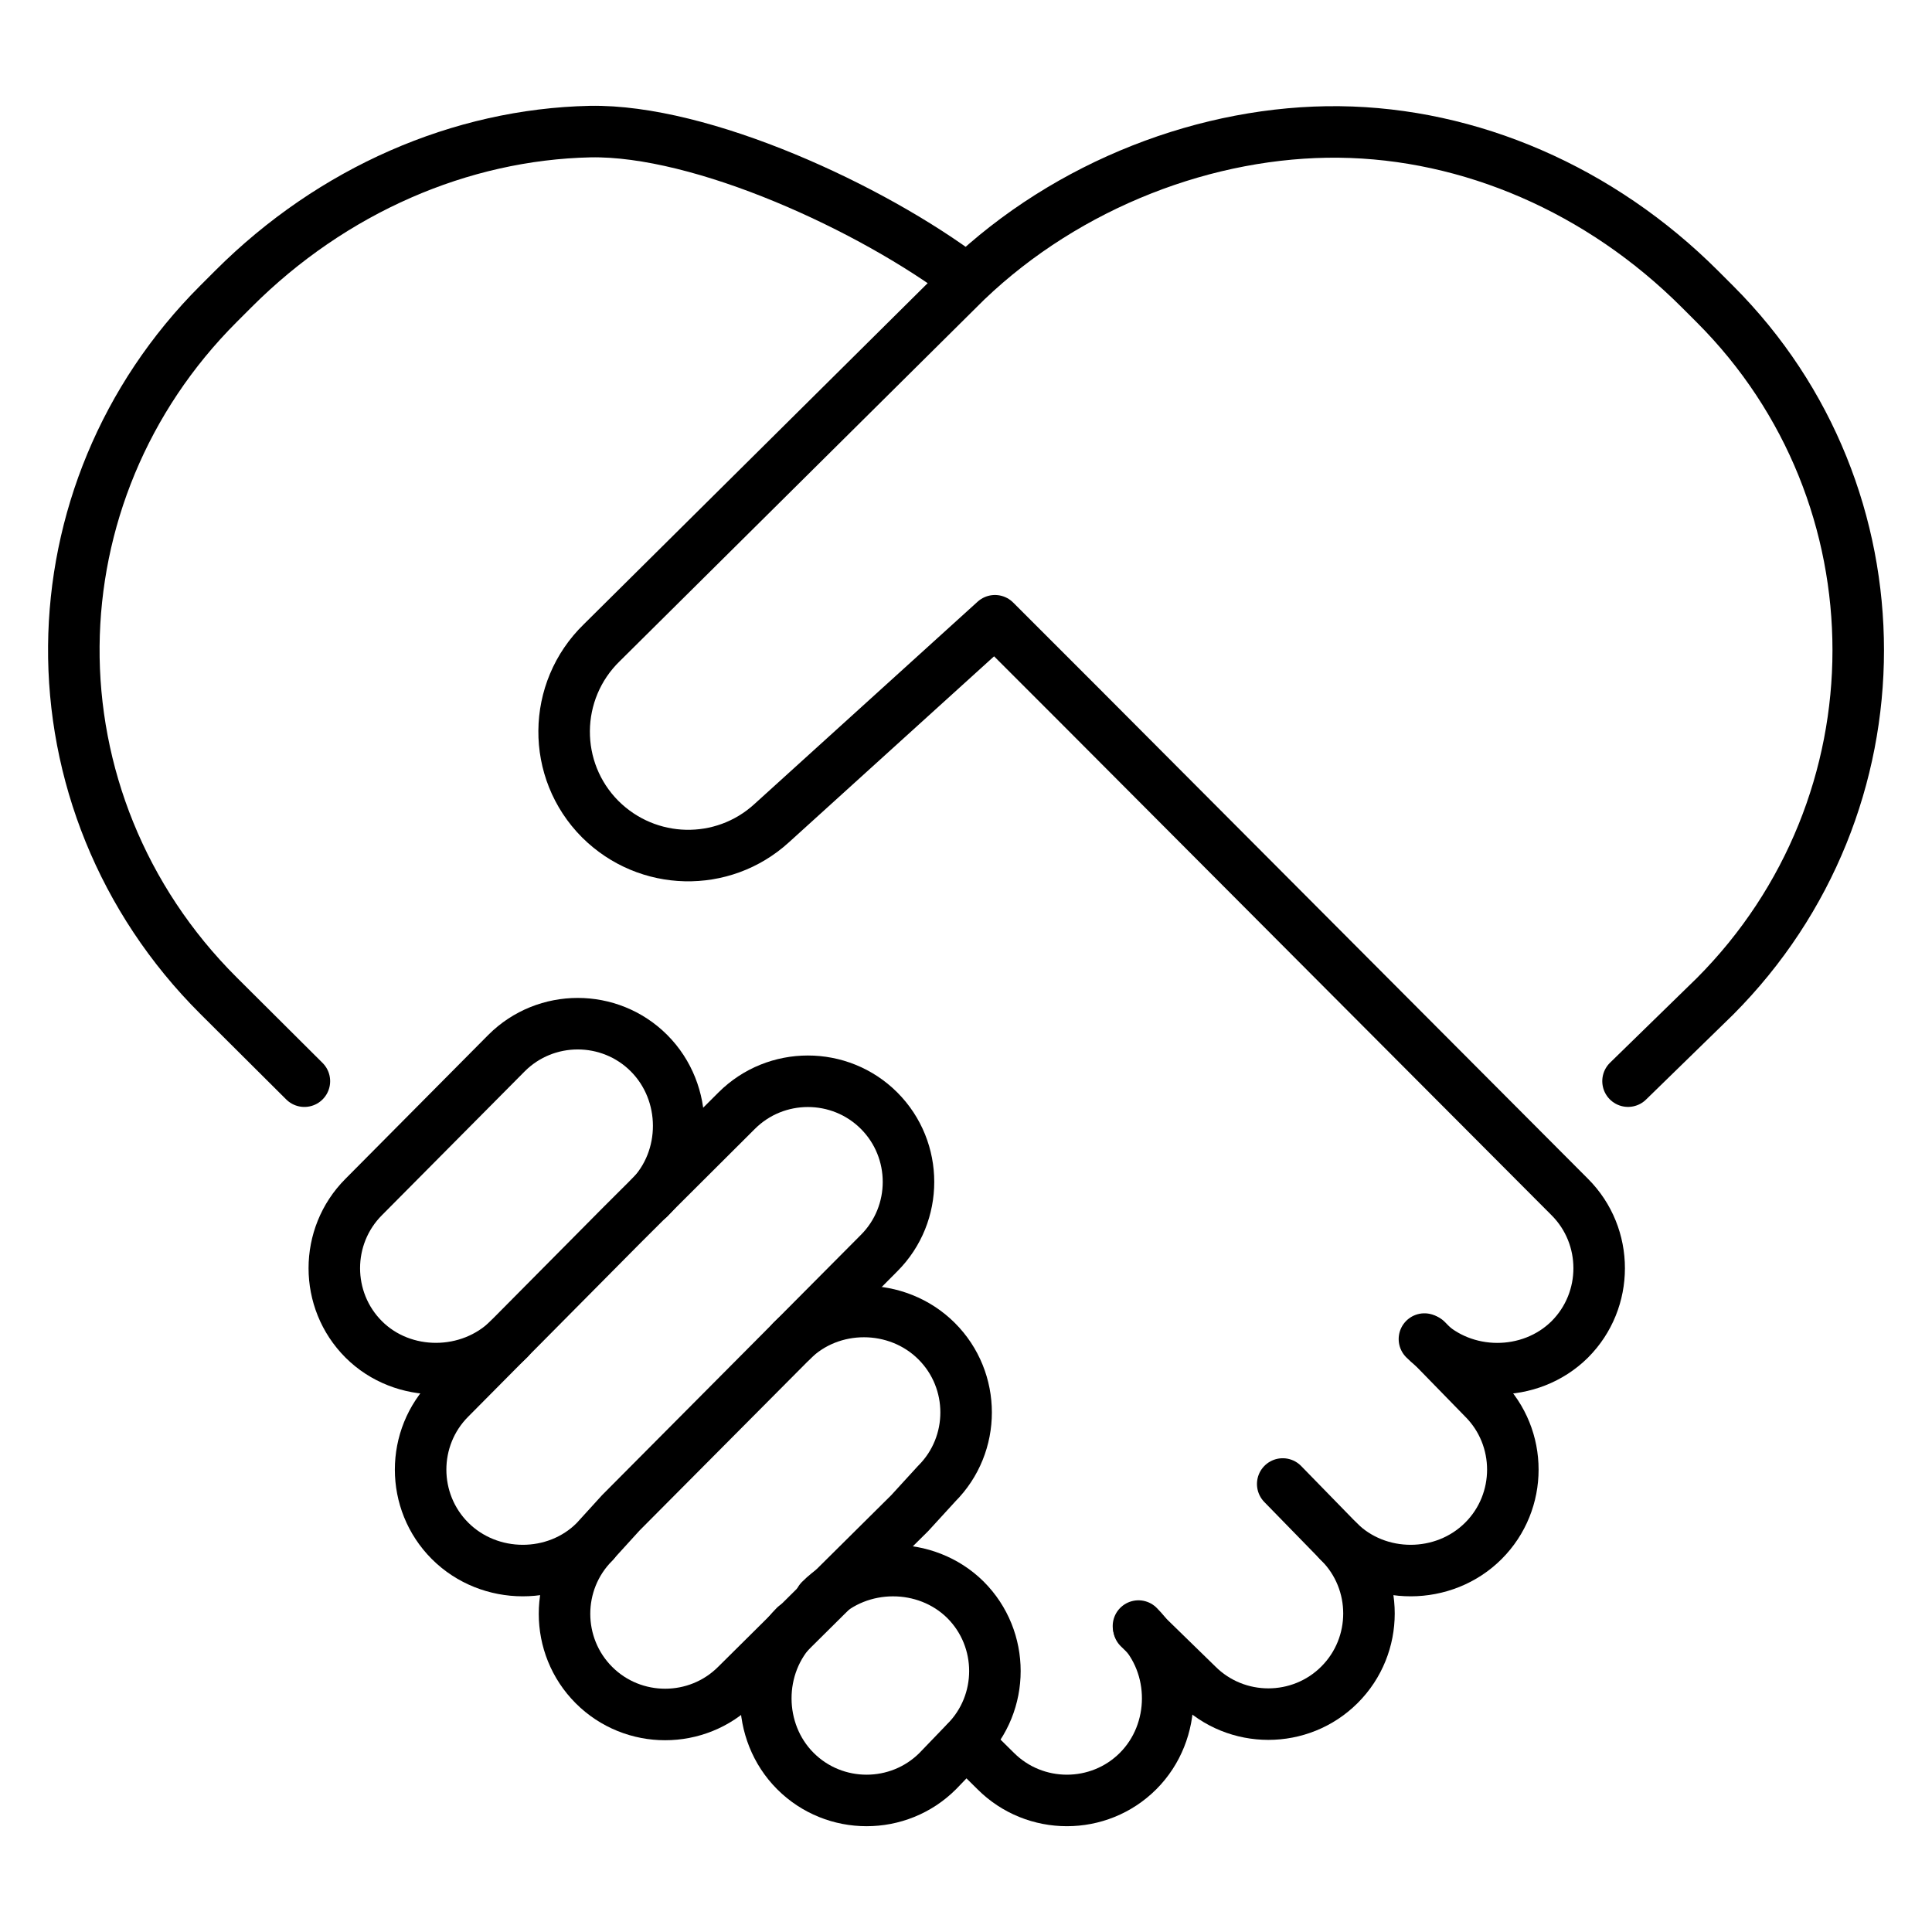 <?xml version="1.0" encoding="utf-8"?>
<!-- Generator: Adobe Illustrator 27.5.0, SVG Export Plug-In . SVG Version: 6.00 Build 0)  -->
<svg version="1.1" xmlns="http://www.w3.org/2000/svg" xmlns:xlink="http://www.w3.org/1999/xlink" x="0px" y="0px"
	 viewBox="0 0 600 600" style="enable-background:new 0 0 600 600;" xml:space="preserve">
<style type="text/css">
	.st0{display:none;}
	.st1{display:inline;}
	.st2{fill:none;stroke:#000000;stroke-width:16;stroke-linecap:round;stroke-linejoin:round;stroke-miterlimit:10;}
</style>
<g id="Info_Sciences" class="st0">
	<g class="st1">
		<path d="M300.37,588.01c-23.09,0-41.88-19.08-41.88-42.53c0-23.08,18.79-41.87,41.88-41.87c23.45,0,42.53,18.79,42.53,41.87
			C342.9,568.54,323.43,588.01,300.37,588.01z M300.37,525.86c-10.83,0-19.63,8.8-19.63,19.62c0,11,8.99,20.29,19.63,20.29
			c10.81,0,20.29-9.48,20.29-20.29C320.66,534.84,311.37,525.86,300.37,525.86z"/>
		<path d="M300.37,525.86c-6.14,0-11.12-4.98-11.12-11.12v-207.4c0-6.14,4.98-11.12,11.12-11.12c6.14,0,11.12,4.98,11.12,11.12
			v207.4C311.49,520.88,306.51,525.86,300.37,525.86z"/>
		<path d="M221.21,509.49c-6.14,0-11.12-4.98-11.12-11.12V307.34c0-6.14,4.98-11.12,11.12-11.12c6.14,0,11.12,4.98,11.12,11.12
			v191.03C232.33,504.51,227.35,509.49,221.21,509.49z"/>
		<path d="M221.21,509.49h-45.15c-6.14,0-11.12-4.98-11.12-11.12c0-6.14,4.98-11.12,11.12-11.12h45.15
			c6.14,0,11.12,4.98,11.12,11.12C232.33,504.51,227.35,509.49,221.21,509.49z"/>
		<path d="M145.31,540.25c-23.08,0-41.87-18.79-41.87-41.88c0-23.08,18.79-41.87,41.87-41.87c23.09,0,41.88,18.79,41.88,41.87
			C187.19,521.46,168.4,540.25,145.31,540.25z M145.31,478.75c-10.82,0-19.62,8.8-19.62,19.62c0,10.83,8.8,19.63,19.62,19.63
			c10.83,0,19.63-8.8,19.63-19.63C164.94,487.55,156.14,478.75,145.31,478.75z"/>
		<path d="M380.19,509.49c-6.14,0-11.12-4.98-11.12-11.12V307.34c0-6.14,4.98-11.12,11.12-11.12c6.14,0,11.12,4.98,11.12,11.12
			v191.03C391.32,504.51,386.34,509.49,380.19,509.49z"/>
		<path d="M424.68,509.49h-44.48c-6.14,0-11.12-4.98-11.12-11.12c0-6.14,4.98-11.12,11.12-11.12h44.48
			c6.14,0,11.12,4.98,11.12,11.12C435.8,504.51,430.82,509.49,424.68,509.49z"/>
		<path d="M456.08,540.25c-23.45,0-42.53-18.79-42.53-41.88c0-23.08,19.08-41.87,42.53-41.87c23.08,0,41.87,18.79,41.87,41.87
			C497.95,521.46,479.17,540.25,456.08,540.25z M456.08,478.75c-11,0-20.29,8.98-20.29,19.62c0,10.64,9.29,19.63,20.29,19.63
			c10.82,0,19.62-8.8,19.62-19.63C475.71,487.55,466.9,478.75,456.08,478.75z"/>
		<path d="M542.44,122.84H58.29c-6.14,0-11.12-4.98-11.12-11.12c0-6.14,4.98-11.12,11.12-11.12h484.15
			c6.14,0,11.12,4.98,11.12,11.12C553.57,117.86,548.59,122.84,542.44,122.84z"/>
		<path d="M513.65,427.07h-75.24c-6.14,0-11.12-4.98-11.12-11.12c0-6.14,4.98-11.12,11.12-11.12h75.24
			c10.08,0,17.67-7.31,17.67-17.02V51.52c0-9.91-7.76-17.67-17.67-17.67H87.09c-9.58,0-17.67,8.09-17.67,17.67V387.8
			c0,9.39,7.92,17.02,17.67,17.02h75.24c6.14,0,11.12,4.98,11.12,11.12c0,6.14-4.98,11.12-11.12,11.12H87.09
			c-22.01,0-39.92-17.61-39.92-39.26V51.52c0-22.01,17.91-39.92,39.92-39.92h426.56c22.01,0,39.92,17.91,39.92,39.92V387.8
			C553.57,409.82,536.03,427.07,513.65,427.07z"/>
		<path d="M151.2,78.35c-6.14,0-11.45-4.98-11.45-11.12c0-6.14,4.65-11.12,10.8-11.12h0.65c6.14,0,11.12,4.98,11.12,11.12
			C162.33,73.36,157.35,78.35,151.2,78.35z"/>
		<path d="M106.06,78.35c-6.14,0-11.78-4.98-11.78-11.12c0-6.14,4.33-11.12,10.47-11.12h1.31c6.14,0,11.12,4.98,11.12,11.12
			C117.18,73.36,112.2,78.35,106.06,78.35z"/>
		<path d="M197,78.35c-6.14,0-11.78-4.98-11.78-11.12c0-6.14,4.32-11.12,10.46-11.12H197c6.14,0,11.12,4.98,11.12,11.12
			C208.13,73.36,203.15,78.35,197,78.35z"/>
		<path d="M421.41,265.46H179.99c-6.14,0-11.12-4.98-11.12-11.12v-70c0-6.14,4.98-11.12,11.12-11.12h241.42
			c6.14,0,11.12,4.98,11.12,11.12v70C432.53,260.48,427.55,265.46,421.41,265.46z M191.11,243.21h219.17v-47.75H191.11V243.21z"/>
	</g>
</g>
<g id="Degree_Recognition" class="st0">
	<g id="student_graduate" class="st1">
		<path class="st2" d="M300.37,92.47c-53.41,0-99.16,24-99.16,36.06v63.1c0-10.48,36.51-32.23,79.1-35.27l20.06,8.23l20.06-8.23
			c42.59,3.16,79.1,24.79,79.1,35.27v-63.1C399.53,116.47,353.78,92.47,300.37,92.47z"/>
		<g>
			<path class="st2" d="M489.68,92.47L489.68,92.47L489.68,92.47z"/>
			<polyline class="st2" points="399.53,128.53 489.68,92.47 300.37,20.36 111.06,92.47 201.21,128.53 			"/>
		</g>
		<path class="st2" d="M38.95,524.72V203.46c0-16.56,13.41-29.86,29.86-29.86h51.27"/>
		<polyline class="st2" points="75.01,525.17 75.01,209.66 120.08,209.66 		"/>
		<path class="st2" d="M561.79,524.72V203.46c0-16.56-13.41-29.86-29.86-29.86h-96.34"/>
		<polyline class="st2" points="525.73,489.11 525.73,209.66 435.59,209.66 		"/>
		<path class="st2" d="M516.72,579.26c36.06,0,63.1-17.8,63.1-54.09H381.5v18.03H219.24v-18.03H20.92
			c-0.11,36.28,19.49,54.09,63.1,54.09H516.72z"/>
		<path class="st2" d="M237.27,362.91c0,36.06,36.06,54.09,63.1,54.09c27.04,0,63.1-18.03,63.1-54.09"/>
		<path class="st2" d="M111.06,489.11V459.7c0-49.35,24.68-82.26,65.81-90.48l61.98-8.23c8.11-1.13,16.45-7.32,16.45-16.45v-32.9"/>
		<path class="st2" d="M345.44,311.53v32.9c0,9.13,8.45,15.32,16.45,16.45l61.86,8.23c41.13,8.23,65.81,41.13,65.81,90.48v29.52"/>
		<path class="st2" d="M399.53,191.63v27.04c0,41.58-26.48,77.19-62.88,91.95"/>
		<path class="st2" d="M300.37,317.84c-54.76,0-99.16-44.4-99.16-99.16v-27.04"/>
		<path class="st2" d="M156.14,110.5v108.17c0,12.4-6.99,21.52-18.03,27.04"/>
		<circle cx="156.14" cy="272.76" r="9.01"/>
	</g>
</g>
<g id="Save_Money" class="st0">
	<g class="st1">
		<path d="M318.72,44.85c-4.92,0-8.95,4.03-8.95,8.95v80.59c0,4.92,4.03,8.95,8.95,8.95h62.68c4.92,0,8.95-4.03,8.95-8.95
			c0-4.92-4.03-8.95-8.95-8.95h-53.72V53.8C327.67,48.87,323.64,44.85,318.72,44.85z"/>
		<path d="M227.39,181.39c-7.61-13.88-11.64-30-11.64-47.01c0-56.86,46.11-102.97,102.97-102.97s102.97,46.11,102.97,102.97
			c0,4.92-0.45,10.3-0.9,15.22c6.27-2.24,12.09-3.58,18.36-4.48c0.45-3.58,0.45-7.16,0.45-10.74c0-66.71-54.17-120.88-120.88-120.88
			S197.84,67.68,197.84,134.38c0,18.8,4.48,37.16,12.09,52.83C215.75,185.42,221.57,183.18,227.39,181.39z"/>
		<path d="M435.12,349.28c14.77,0,26.86-12.09,26.86-26.86c0-14.77-12.09-26.86-26.86-26.86c-14.77,0-26.86,12.09-26.86,26.86
			C408.26,337.19,420.34,349.28,435.12,349.28z M435.12,313.46c4.92,0,8.95,4.03,8.95,8.95s-4.03,8.95-8.95,8.95
			s-8.95-4.03-8.95-8.95S430.19,313.46,435.12,313.46z"/>
		<path d="M211.27,273.17c1.79,0,3.58-0.45,4.92-1.34c0.9-0.45,70.29-47.01,152.66-12.54c4.48,1.79,9.85-0.45,11.64-4.92
			c1.79-4.48-0.45-9.85-4.92-11.64c-91.78-38.05-166.54,12.09-169.68,14.33c-4.03,2.69-4.92,8.51-2.24,12.54
			C205.45,271.83,208.58,273.17,211.27,273.17z"/>
		<path d="M31.74,284.81c7.16,4.92,5.82,20.59,4.92,36.26c-1.79,19.25-3.13,41.64,11.19,54.62c7.16,6.27,17.46,9.4,30.44,9.4
			c4.03,0,8.95-0.45,13.88-0.9c7.61,47.46,38.95,89.09,84.17,116.85l-25.97,58.65c-2.69,5.82-2.24,12.54,1.34,17.91
			c3.58,5.37,9.4,8.51,15.67,8.51h49.25c7.61,0,14.77-4.48,17.46-11.64l19.25-43.43c17.91,3.58,36.71,5.82,56.41,5.82
			c22.38,0,43.87-2.69,64.47-7.61l20.15,44.77c2.69,7.16,9.85,12.09,17.46,12.09h49.25c6.27,0,12.54-3.13,15.67-8.51
			c3.58-5.37,4.03-12.09,1.34-17.91l-27.76-63.13c26.41-17.46,47.46-39.84,61.33-66.26c1.34-2.24,3.58-4.03,6.27-4.48l26.41-4.48
			c17.01-3.13,29.1-17.01,29.1-33.58v-51.04c0-16.56-12.09-30.89-29.1-33.58l-30.89-5.37c-9.4-18.8-22.83-36.26-39.84-51.49
			l25.07-54.62c2.24-4.48,2.24-9.85,0-14.77c-1.79-4.48-5.82-8.06-10.3-9.85c-38.05-13.88-81.03-1.34-107,30
			c-22.83-6.27-47.01-9.4-71.63-9.4c-120.88,0-219.37,78.35-219.37,175.05c0,1.34,0,2.69,0,4.03c-15.22,2.24-25.52,0.9-30.89-4.03
			c-8.06-7.16-6.72-23.73-5.37-39.84c1.34-20.15,3.13-41.19-12.54-51.93c-4.03-2.69-9.85-1.79-12.54,2.24
			C26.37,276.75,27.27,282.12,31.74,284.81z M217.54,568.2c0,0.45-0.45,0.45-0.9,0.45H167.4c0,0-0.45,0-0.9-0.45
			c-0.45-0.45-0.45-0.9,0-1.34l25.07-57.31c13.88,7.16,28.2,12.98,43.87,17.46L217.54,568.2z M461.98,566.86c0,0.45,0,0.9,0,1.34
			c-0.45,0.45-0.9,0.45-0.9,0.45h-49.25c-0.45,0-0.9-0.45-0.9-0.9l-19.25-42.98c15.22-4.92,30-11.19,43.43-18.8L461.98,566.86z
			 M309.76,205.12c22.83,0,45.66,3.13,67.15,8.95c6.72,1.79,13.88-0.45,18.36-5.82c21.04-25.52,56.41-35.82,87.3-24.62L457.5,238.7
			c-3.13,7.16-1.34,15.67,4.48,21.04c15.22,13.88,27.31,29.1,35.82,46.11c2.69,5.37,7.61,8.95,12.98,9.85l30.89,5.37
			c8.51,1.34,14.33,8.51,14.33,16.12v51.04c0,7.61-6.27,14.77-14.33,16.12l-26.41,4.48c-8.06,1.34-15.22,6.27-18.8,13.88
			c-31.34,59.1-104.31,97.15-186.24,97.15c-42.98,0-82.82-10.74-115.51-28.65c-0.9-0.9-1.79-1.79-3.13-2.24
			c-0.45-0.45-1.34-0.45-1.79-0.45c-49.69-29.1-81.48-74.77-81.48-126.25C108.3,275.86,198.73,205.12,309.76,205.12z"/>
	</g>
</g>
<g id="Save_Time" class="st0">
	<path class="st1" d="M357.28,501.16C215.24,571.12,40.49,460.27,43.11,301.74c-0.01-121.71,98.64-220.38,220.35-220.4
		c121.71-0.01,220.38,98.64,220.4,220.35c0,12.11-0.99,24.19-2.98,36.13c-0.89,5.38,2.74,10.47,8.13,11.37
		c5.36,0.89,10.44-2.71,11.36-8.07c2.2-13.01,3.3-26.19,3.3-39.38c-13.15-318.52-467.12-318.6-480.31,0
		C23.5,434.31,130.93,541.75,263.5,541.9c35.36,0.11,70.3-7.71,102.24-22.89c4.92-2.36,7-8.25,4.65-13.18
		C368.05,500.94,362.19,498.85,357.28,501.16z"/>
	<path class="st1" d="M278.13,109.89c-0.09-8.1-6.73-14.6-14.84-14.5c-7.97,0.09-14.41,6.53-14.5,14.5
		c0.09,8.1,6.73,14.6,14.84,14.5C271.6,124.31,278.04,117.87,278.13,109.89z"/>
	<path class="st1" d="M117.4,155.73c-5.62,5.84-5.43,15.13,0.41,20.74c5.72,5.5,14.77,5.45,20.44-0.1
		c5.62-5.84,5.43-15.13-0.41-20.74C132.11,150.14,123.06,150.18,117.4,155.73z"/>
	<path class="st1" d="M56.94,301.74c0.09,8.1,6.73,14.6,14.84,14.5c7.97-0.09,14.41-6.53,14.5-14.5c-0.09-8.1-6.73-14.6-14.84-14.5
		C63.47,287.33,57.03,293.77,56.94,301.74z"/>
	<path class="st1" d="M117.5,427.01c-5.67,5.78-5.59,15.07,0.2,20.75c5.71,5.6,14.84,5.6,20.55,0c5.67-5.78,5.59-15.07-0.2-20.75
		C132.34,421.41,123.2,421.41,117.5,427.01z"/>
	<path class="st1" d="M278.13,493.59c-0.15-8.1-6.84-14.55-14.94-14.4c-7.89,0.15-14.25,6.51-14.4,14.4
		c0.15,8.1,6.84,14.55,14.94,14.4C271.62,507.84,277.98,501.48,278.13,493.59z"/>
	<path class="st1" d="M440.73,301.74c0.09,8.1,6.73,14.6,14.84,14.5c7.97-0.09,14.41-6.53,14.5-14.5c-0.09-8.1-6.73-14.6-14.84-14.5
		C447.26,287.33,440.82,293.77,440.73,301.74z"/>
	<path class="st1" d="M388.77,155.73c-5.63,5.83-5.46,15.12,0.36,20.74c5.72,5.53,14.81,5.48,20.48-0.1
		c5.63-5.83,5.46-15.12-0.36-20.74C403.53,150.11,394.44,150.15,388.77,155.73z"/>
	<path class="st1" d="M359.5,291.86h-86.12V167.42c0-5.46-4.42-9.88-9.88-9.88c-5.46,0-9.88,4.42-9.88,9.88c0,0,0,0,0,0v134.33
		c0,5.45,4.42,9.88,9.87,9.88c0,0,0,0,0.01,0h96c5.46-0.08,9.81-4.57,9.73-10.03C369.16,296.25,364.84,291.94,359.5,291.86z"/>
	<path class="st1" d="M549.93,341.18c-8.71-1.4-17.58,1.17-24.21,6.99L419,441.55l-34.04-34.05c-11.73-11.49-30.55-11.29-42.03,0.44
		c-11.32,11.55-11.32,30.03,0,41.59l56.25,56.26c10.84,10.78,28.16,11.35,39.69,1.32L566.43,395.5
		C586.2,379.23,574.4,344.65,549.93,341.18z M553.41,380.64L425.86,492.24c-3.7,3.21-9.24,3.03-12.72-0.42l-56.25-56.25
		c-3.87-3.92-3.82-10.23,0.1-14.1c3.88-3.83,10.12-3.83,14,0l40.58,40.58c3.68,3.67,9.57,3.87,13.49,0.45l113.68-99.47
		c2.21-1.97,5.19-2.83,8.11-2.34C554.26,361.32,560.91,374.99,553.41,380.64L553.41,380.64z"/>
</g>
<g id="Be_Supported" class="st0">
	<path class="st1" d="M533.64,252.5H475.4c7.65-16.04,12.06-33.95,12.06-52.93c-3.74-144.81-201.24-167.73-237.74-28.64
		c0,0-182.62,0-182.62,0c-24.23,0-43.94,19.94-43.94,44.44v162.2c0,24.51,19.71,44.45,43.94,44.45h15.93v50.97
		c-0.22,8.56,11.06,13.29,16.95,6.95c0,0,57.09-57.92,57.09-57.92h42.26v37.13c0,24.59,19.71,44.58,43.94,44.58h200.38l57.1,57.8
		c5.81,6.27,17.25,1.64,16.94-6.96c0,0,0-50.84,0-50.84h15.93c24.23,0,43.94-19.99,43.94-44.58V297.07
		C577.58,272.49,557.86,252.5,533.64,252.5L533.64,252.5z M366.85,97.15c55.58,0,100.81,45.94,100.81,102.42
		c-5.56,135.89-196.08,135.85-201.62,0C266.04,143.09,311.27,97.15,366.85,97.15L366.85,97.15z M152.94,402.21
		c-2.65,0-5.19,1.06-7.05,2.95l-43.05,43.67v-36.72c0-5.47-4.43-9.9-9.9-9.9H67.1c-13.31,0-24.14-11.05-24.14-24.64v-162.2
		c0-13.58,10.83-24.63,24.14-24.63h179.58c-6.58,75.41,60.62,140.36,134.92,130.05c0,0,0,56.79,0,56.79
		c0,13.59-10.83,24.64-24.14,24.64C357.46,402.21,152.94,402.21,152.94,402.21z M557.78,459.14c0,13.66-10.83,24.78-24.14,24.78
		H507.8c-5.47,0-9.9,4.43-9.9,9.9v36.62l-43.06-43.58c-1.86-1.88-4.39-2.94-7.04-2.94H243.28c-13.31,0-24.14-11.12-24.14-24.78
		v-37.13h138.32c24.23,0,43.94-19.94,43.94-44.45v-60.95c25.17-7.64,46.82-23.44,62.15-44.32h70.08c13.31,0,24.14,11.11,24.14,24.77
		V459.14z M356.95,199.56c0,0,0-71.44,0-71.44c0.21-13.04,19.6-12.98,19.8,0v61.54c0,0,33.37,0,33.36,0c13.03,0.22,13,19.58,0,19.8
		h-43.27C361.38,209.46,356.95,205.04,356.95,199.56L356.95,199.56z"/>
</g>
<g id="Art_History" class="st0">
	<g id="history" class="st1">
		<path class="st2" d="M131.39,236.7c0.34-13.9,11.77-24.89,25.67-24.55c17.37,0.34,31.05,14.68,30.71,32.06
			c-0.45,21.63-18.38,38.9-40.13,38.45c-27.13-0.56-48.65-22.98-47.98-50.11c0.67-33.85,28.7-60.76,62.66-60.08
			c42.37,0.9,76,35.87,75.1,78.24c-1.12,52.91-44.95,94.94-97.86,93.82c-66.14-1.35-118.71-56.16-117.25-122.3
			C24,139.51,74.11,91.76,156.83,93.55H443.8c82.73-1.68,132.95,45.96,134.63,128.69c1.46,66.25-51.12,120.95-117.25,122.3
			c-52.91,1.12-96.74-40.91-97.86-93.82c-0.9-42.37,32.73-77.35,75.1-78.24c33.85-0.78,61.99,26.12,62.66,60.08
			c0.56,27.13-20.96,49.55-47.98,50.11c-21.75,0.45-39.68-16.7-40.13-38.45c-0.34-17.37,13.34-31.72,30.71-32.06
			c13.9-0.34,25.33,10.76,25.67,24.55"/>
		<path class="st2" d="M162.32,172.47c42.37,0.9,84.07,19.73,137.88,19.73"/>
		<path class="st2" d="M434.72,172.47c-42.37,0.9-84.07,19.73-137.88,19.73"/>
		<polyline class="st2" points="479.55,93.55 542.33,57.68 542.33,21.81 300.2,21.81 58.08,21.81 58.08,57.68 120.85,93.55 		"/>
		<line class="st2" x1="228.46" y1="290.84" x2="371.94" y2="290.84"/>
		<line class="st2" x1="201.56" y1="326.71" x2="398.85" y2="326.71"/>
		<polyline class="st2" points="461.62,344.65 461.62,398.45 138.78,398.45 138.78,344.65 		"/>
		<path class="st2" d="M488.52,416.39c0,9.86-8.07,17.94-17.94,17.94H129.82c-9.86,0-17.94-8.07-17.94-17.94l0,0
			c0-9.86,8.07-17.94,17.94-17.94h340.77C480.56,398.45,488.52,406.52,488.52,416.39L488.52,416.39z"/>
		<line class="st2" x1="138.78" y1="434.32" x2="138.78" y2="577.8"/>
		<line class="st2" x1="174.66" y1="434.32" x2="174.66" y2="577.8"/>
		<line class="st2" x1="210.53" y1="434.32" x2="210.53" y2="577.8"/>
		<line class="st2" x1="246.4" y1="434.32" x2="246.4" y2="577.8"/>
		<line class="st2" x1="282.27" y1="434.32" x2="282.27" y2="577.8"/>
		<line class="st2" x1="318.14" y1="434.32" x2="318.14" y2="577.8"/>
		<line class="st2" x1="354.01" y1="434.32" x2="354.01" y2="577.8"/>
		<line class="st2" x1="389.88" y1="434.32" x2="389.88" y2="577.8"/>
		<line class="st2" x1="425.75" y1="434.32" x2="425.75" y2="577.8"/>
		<line class="st2" x1="461.62" y1="434.32" x2="461.62" y2="577.8"/>
		<line class="st2" x1="58.08" y1="57.68" x2="542.33" y2="57.68"/>
	</g>
</g>
<g id="Education" class="st0">
	<g id="lunch" class="st1">
		<g id="apple_2_">
			<path class="st2" d="M342.84,364.3c42.24,0,96-66.49,96-156.68c0-66.27-60.24-114.44-138.35-66.27
				c-78.45-48.17-138.69,0-138.69,66.27c0,90.19,54.2,156.68,96.44,156.68"/>
			<path class="st2" d="M271.54,76.31c0,0,28.83,17.32,28.94,63.48"/>
			<path class="st2" d="M405.75,43.12c-21.12,5.25-28.16,36.32-43.81,44.14s-34.64,1.45-42.35-14.19c-0.67-1.34-1.23-2.57-1.68-3.91
				c-4.92-14.53,2.24-29.95,15.76-38.56C363.51,11.49,405.75,43.12,405.75,43.12z"/>
			<path class="st2" d="M300.59,141.35c-3.46-11.29,17.66-72.19,44.48-81.13"/>
		</g>
		<rect x="23.22" y="471.48" class="st2" width="554.3" height="107.28"/>
		<path class="st2" d="M541.76,471.48c-29.62,0-53.64-24.03-53.64-53.64s24.03-53.64,53.64-53.64H112.62
			c-29.62,0-53.64,24.03-53.64,53.64s24.03,53.64,53.64,53.64"/>
		<line class="st2" x1="488.12" y1="399.95" x2="103.68" y2="399.95"/>
		<line class="st2" x1="488.12" y1="435.71" x2="103.68" y2="435.71"/>
		<line class="st2" x1="76.86" y1="471.48" x2="76.86" y2="578.76"/>
		<line class="st2" x1="112.62" y1="471.48" x2="112.62" y2="578.76"/>
		<circle class="st2" cx="523.88" cy="525.12" r="17.88"/>
		<line class="st2" x1="148.38" y1="525.12" x2="461.3" y2="525.12"/>
	</g>
</g>
<g id="Business" class="st0">
	<g id="accounting_advisor_accounting_advice_management_accounting" class="st1">
		<path class="st2" d="M291.31,544.4H73.9c-20.04,0-36.24-16.19-36.24-36.24V302.53"/>
		<path class="st2" d="M427.19,127.69l-18.12-81.53c-4.53-15.85-12.12-27.18-27.18-27.18H218.84c-14.95,0-22.65,11.32-27.18,27.18
			l-18.12,81.53"/>
		<path class="st2" d="M200.72,290.75v54.35c0,9.96-8.15,18.12-18.12,18.12h-9.06c-9.96,0-18.12-8.15-18.12-18.12v-54.35H200.72z"/>
		<line class="st2" x1="227.9" y1="55.22" x2="372.84" y2="55.22"/>
		<line class="st2" x1="291.31" y1="326.98" x2="200.72" y2="326.98"/>
		<path class="st2" d="M581.19,218.28v-54.35c0-20.04-16.19-36.24-36.24-36.24H55.78c-20.04,0-36.24,16.19-36.24,36.24v90.59
			c0,39.97,32.5,72.47,72.47,72.47h63.41"/>
		<g>
			<rect x="327.55" y="326.98" class="st2" width="253.65" height="253.65"/>
			<path class="st2" d="M563.07,254.51H345.66c-9.96,0-18.12,8.15-18.12,18.12v54.35h253.65v-54.35
				C581.19,262.67,573.04,254.51,563.07,254.51z"/>
			<line class="st2" x1="454.37" y1="326.98" x2="454.37" y2="580.63"/>
			<line class="st2" x1="327.55" y1="326.98" x2="327.55" y2="580.63"/>
			<line class="st2" x1="327.55" y1="453.81" x2="581.19" y2="453.81"/>
			<line class="st2" x1="390.96" y1="490.04" x2="390.96" y2="544.4"/>
			<line class="st2" x1="363.78" y1="517.22" x2="418.13" y2="517.22"/>
			<line class="st2" x1="490.6" y1="517.22" x2="544.96" y2="517.22"/>
			<line class="st2" x1="363.78" y1="363.22" x2="418.13" y2="417.57"/>
			<line class="st2" x1="363.78" y1="417.57" x2="418.13" y2="363.22"/>
			<line class="st2" x1="490.6" y1="390.4" x2="544.96" y2="390.4"/>
			<circle cx="517.78" cy="363.22" r="9.06"/>
			<circle cx="517.78" cy="417.57" r="9.06"/>
		</g>
	</g>
</g>
<g id="Sustainability" class="st0">
	<path class="st1" d="M163.66,275.12h120.91v-53.3l-92.54-0.08c-2.66-0.01-7.35,0.92-8.4,3.52L163.66,275.12L163.66,275.12z
		 M527.57,47.83c7.63-7.63,19.23,3.98,11.61,11.61l-13.59,13.59c-7.63,7.63-19.23-3.97-11.6-11.6L527.57,47.83z M569.67,130.16
		c10.79,0,10.79,16.41,0,16.41h-19.23c-10.79,0-10.79-16.41,0-16.41H569.67z M541.22,218.15c3.2,3.2,3.2,8.41,0,11.61
		c-3.2,3.2-8.4,3.2-11.6,0l-13.59-13.59c-7.63-7.63,3.97-19.23,11.6-11.6L541.22,218.15z M328.8,149.47
		c-10.79,0-10.79-16.41,0-16.41h19.22c10.79,0,10.79,16.41,0,16.41H328.8z M357.25,61.49c-7.63-7.63,3.97-19.24,11.6-11.61
		l13.59,13.59c7.63,7.62-3.98,19.23-11.61,11.6L357.25,61.49z M439.57,19.38c0-10.79,16.42-10.79,16.42,0V38.6
		c0,10.79-16.42,10.79-16.42,0V19.38z M386.9,142.92c0.25,10.76-16.09,11.13-16.34,0.39c-0.36-21.89,6.96-41.59,22.57-57.2
		c30.02-30.02,79.29-30.02,109.31,0c13.98,13.99,22.64,33.32,22.64,54.66c0,21.94-9.35,42.86-25.66,57.51
		c-8,7.19-18.96-4.98-10.96-12.18c12.97-11.64,20.22-27.91,20.22-45.33c0-16.81-6.82-32.04-17.83-43.05
		c-23.65-23.65-62.47-23.65-86.12,0C392.45,109.98,386.6,125.71,386.9,142.92L386.9,142.92z M152.25,162.63l291.54-1.64
		c11.12-0.06,23.78,6.83,27.57,17.69l87.98,251.43c6.58,18.8,0.63,42.78-22.49,42.9l-181.59,1.01V541
		c51.08,4.9,100.57,15.68,148.79,31.15c10.25,3.29,5.24,18.87-4.99,15.58c-63.34-20.32-128.84-32.37-197.2-33.31
		c-68.37-0.93-139.68,9.22-214.64,33.31c-10.25,3.28-15.24-12.29-5-15.58c51.15-16.43,100.67-26.53,148.79-31.15v-66.29
		l-182.34,1.02c-23.58,0.14-28.28-24.4-21.15-42.98l96.98-252.42C128.61,169.64,141.12,162.7,152.25,162.63L152.25,162.63z
		 M338.85,474.11l-91.44,0.51v65.01c18.41-1.3,36.62-1.8,54.64-1.55c12.36,0.17,24.62,0.69,36.8,1.55V474.11L338.85,474.11z
		 M152.32,178.98c-4.27,0.02-10.93,2.94-12.56,7.18L42.77,438.59c-2.51,6.54-4.91,20.85,5.84,20.8
		c162.74-0.91,325.43-1.81,488.17-2.72c10.87-0.06,9.63-14.02,7.12-21.18l-87.98-251.43c-1.43-4.1-8.04-6.75-12.05-6.73
		L152.32,178.98z M300.98,275.12h126.68l-18.04-49.86c-0.68-1.9-4.9-3.32-6.73-3.32l-101.9-0.1V275.12z M300.98,291.53v52.21h151.51
		l-18.89-52.21H300.98L300.98,291.53z M300.98,360.14v54.48l169.99,0.36c5.84,0,4.37-8.14,3.1-11.65l-15.63-43.19L300.98,360.14
		L300.98,360.14z M284.57,414.58v-54.44H129.6l-17.11,42.69c-1.2,3.01-3.4,11.38,2.15,11.38L284.57,414.58L284.57,414.58z
		 M284.57,343.74v-52.21H157.08l-20.91,52.21H284.57L284.57,343.74z M489.45,397.75c5.52,15.25-0.24,33.62-18.48,33.58l-356.33-0.77
		c-18.31-0.04-23.47-18.51-17.34-33.83l71.14-177.55c3.78-9.47,14.06-13.8,23.65-13.79l210.79,0.2c8.95,0.01,18.96,5.37,22.11,14.09
		C446.48,279.05,467.96,338.4,489.45,397.75L489.45,397.75z"/>
</g>
<g id="Marketing" class="st0">
	<path class="st1" d="M393.71,112.54c15.07,28.86,27.34,59.1,36.63,90.31c23.39,79.31,30.26,154.17,8.67,170.73
		c-4.23,1.26-13.26-2.6-25.74-17.26c-14.85-18.86-27.18-39.56-36.68-61.6c63.19-12.8,25.35-160.64-42.17-138.02
		c-4.28-23.55-5.55-47.55-3.77-71.42c2.21-19.38,7.54-27.7,11.8-28.99c4.74-1.45,15.56,3.71,30.29,23c3.5,4.43,9.93,5.18,14.35,1.68
		c4.32-3.42,5.16-9.65,1.88-14.09c-38.36-49.71-71.68-37.19-78.29,13.83c-34.91,57.34-105.64,131.38-245.35,162.33
		c-13.62,3.13-22.32,16.48-19.7,30.2l-13.28,4.04c-13.73,4.26-21.47,18.78-17.36,32.56l10.93,35.92
		c4.26,13.74,18.78,21.49,32.56,17.37l13.33-4.06c6.29,13.68,22.49,19.67,36.17,13.38c0.88-0.41,1.74-0.86,2.58-1.36
		c0,0,8.34,22.8,9.64,25.67c2.4,5.11,8.48,7.31,13.59,4.91c5-2.35,7.23-8.24,5.04-13.31c-1.1-2.44-8.99-24.06-8.99-24.06
		c17.69-5.9,35.71-10.73,53.97-14.48l3.58,18.07c2.4,25.05,17.92,46.94,40.76,57.49l8.47,38.73c0.81,3.7,3.6,6.64,7.24,7.65
		l36.97,10.3c9.26,6.28-20.45,48.34-26.85,55.16c-13.64,18.36-31.97-5.48-41.48-17.26c-22.51-29.21-41.81-60.75-57.57-94.09
		c-2.44-5.09-8.55-7.24-13.63-4.8c-4.98,2.39-7.16,8.31-4.92,13.36c16.73,35.34,37.25,68.76,61.19,99.68
		c31.26,39.22,58.07,43.63,86.78-3.51c15.25-24.37,32.12-54.27,2.8-67.98l-31.88-8.88l-8.29-37.93c-0.71-3.24-2.95-5.94-6.01-7.23
		c-12.16-4.24-22.2-13.03-28.01-24.53c-4.33-12.21-7.35-24.84-9.02-37.68c33.72-5.39,68.04-6,101.93-1.83
		c5.6,0.65,10.67-3.37,11.32-8.97c0.63-5.49-3.21-10.49-8.69-11.28c-65.98-7.52-132.8,0.68-195.01,23.92
		c-0.3,0.1-11.54,4.19-15.82,5.88c-2.78,1.18-5.99-0.12-7.18-2.9c-0.1-0.24-0.19-0.49-0.25-0.74c0,0-22.37-73.26-22.39-73.35
		c-1.28-4.66-5.23-12.1,1.95-14.14c125.6-27.83,198.31-89.3,239.87-144.55c6.07,78.12,29.23,153.96,67.84,222.14
		c-10.97-2.03-34.92-17.3-40.06-1.02c-1.4,5.47,1.9,11.03,7.37,12.43c18.74,4.78,36.99,11.28,54.53,19.4
		c21.13,24.7,47.46,33.57,63.55,5.74c27.93-45.39-12.08-208.24-51.17-274.25c-2.76-4.92-8.99-6.67-13.92-3.91
		C393.01,101.66,391.21,107.65,393.71,112.54z M52.52,343.57c-2.99,0.9-6.14-0.78-7.05-3.76l-10.94-35.93
		c-0.89-2.98,0.79-6.13,3.77-7.04l13-3.96l14.26,46.72L52.52,343.57z M338.45,178.22c1.46-1.49,3.24-2.62,5.21-3.31
		c20.07-3.1,34.98,22.43,41.13,41.76c8.86,31.35,2.28,59.53-16.85,58.02C355.26,243.48,345.39,211.19,338.45,178.22z M280.09,188.18
		c3.63,4.32,3.08,10.76-1.24,14.4c0,0,0,0,0,0c-40.2,33.32-86.04,59.19-135.35,76.38c-5.34,1.82-11.14-1.04-12.96-6.38
		c-1.78-5.23,0.92-10.92,6.09-12.86c47.02-16.37,90.73-41.03,129.07-72.79C270.02,183.32,276.45,183.87,280.09,188.18z
		 M119.79,287.96c-4.74,1.34-9.68-1.41-11.03-6.16c-1.31-4.62,1.26-9.44,5.83-10.93c4.74-1.34,9.68,1.41,11.03,6.16
		C126.92,281.65,124.35,286.48,119.79,287.96z M571.08,254.04c-2.69,4.96-8.89,6.81-13.85,4.13c-4.91-2.66-6.78-8.77-4.19-13.72
		c27.28-52.07,7.7-116.4-43.97-144.44c-4.98-2.66-6.86-8.85-4.21-13.83c9.47-15.62,32.41,8.68,41.37,15.72
		C587.79,141.25,597.96,203.51,571.08,254.04L571.08,254.04z M535.99,243.12c-2.69,4.96-8.89,6.8-13.85,4.11
		c-4.91-2.66-6.77-8.78-4.18-13.72c19.86-37.8,5.63-84.55-31.93-104.88c-4.95-2.72-6.75-8.93-4.04-13.88
		c2.67-4.86,8.73-6.71,13.66-4.16C543.11,136.27,561.1,195.35,535.99,243.12z M500.92,232.15c-2.64,4.99-8.82,6.9-13.81,4.26
		c-4.99-2.64-6.9-8.82-4.26-13.81l0,0c12.39-23.55,3.52-52.69-19.89-65.34c-4.93-2.74-6.71-8.96-3.97-13.89
		c2.69-4.83,8.73-6.65,13.64-4.11C505.9,157.26,518.51,198.66,500.92,232.15L500.92,232.15z"/>
</g>
<g id="Engineering" class="st0">
	<g id="tools_x2F_engineering_x2F_tech_draw_x0A_" class="st1">
		<g>
			<polyline class="st2" points="363.01,514.22 398.8,514.22 363.01,478.43 			"/>
			<polyline class="st2" points="363.01,576.86 577.77,576.86 363.01,362.1 			"/>
			<polyline class="st2" points="148.25,451.59 22.97,576.86 148.25,576.86 			"/>
		</g>
		<g>
			<g>
				<line class="st2" x1="577.77" y1="505.28" x2="505.4" y2="192.53"/>
				<line class="st2" x1="459.76" y1="243.54" x2="514.68" y2="442.19"/>
				<line class="st2" x1="416.7" y1="281.57" x2="403.28" y2="330.78"/>
				<line class="st2" x1="359.76" y1="287.27" x2="381.69" y2="192.53"/>
			</g>
			<path class="st2" d="M416.7,126.54V48.91c0-14.88,11.97-26.84,26.84-26.84l0,0c14.88,0,26.84,11.97,26.84,26.84v77.51"/>
			<circle class="st2" cx="443.54" cy="183.14" r="62.64"/>
			<circle class="st2" cx="443.54" cy="183.14" r="8.95"/>
		</g>
		<g>
			<path class="st2" d="M255.63,93.65l-53.69,107.38v340.04c0,19.8,16,35.79,35.79,35.79h35.79c19.8,0,35.79-16,35.79-35.79V201.03
				L255.63,93.65z"/>
			<line class="st2" x1="246.68" y1="209.98" x2="309.32" y2="209.98"/>
			<line class="st2" x1="246.68" y1="111.55" x2="264.58" y2="111.55"/>
			<line class="st2" x1="255.63" y1="209.98" x2="255.63" y2="514.22"/>
			<line class="st2" x1="246.68" y1="514.22" x2="309.32" y2="514.22"/>
		</g>
		<g>
			<line class="st2" x1="22.97" y1="218.93" x2="49.82" y2="218.93"/>
			<g>
				<polyline class="st2" points="22.97,505.28 22.97,48.91 148.25,48.91 148.25,380 				"/>
				<line class="st2" x1="22.97" y1="290.52" x2="58.77" y2="290.52"/>
				<line class="st2" x1="22.97" y1="362.1" x2="49.82" y2="362.1"/>
				<line class="st2" x1="22.97" y1="433.69" x2="58.77" y2="433.69"/>
			</g>
			<circle class="st2" cx="85.61" cy="120.5" r="26.84"/>
		</g>
	</g>
</g>
<g id="Healthcare" class="st0">
	<g id="Outline-2" class="st1">
		<path d="M267.72,124.66c11.78,5.21,27.4,11.38,41.8,16.49c5,1.77,10.49-0.84,12.26-5.84c1.77-5-0.84-10.49-5.84-12.26l0,0
			c-13.76-4.9-29.27-11.02-40.48-15.97c-4.85-2.14-10.52,0.06-12.66,4.91C260.67,116.85,262.87,122.52,267.72,124.66z"/>
		<circle cx="348.31" cy="146.24" r="9.59"/>
		<path d="M257.94,586.45c2.58,1.2,5.55,1.2,8.13,0c39.03-19.1,76.2-41.8,111.01-67.81v39.94c0,15.83,13.4,28.77,29.87,28.77h133.15
			c15.89,0,28.77-12.88,28.77-28.77V414.62c0.03-8.93-4.13-17.36-11.24-22.77l-23.39-17.98c-2.32-1.7-3.7-4.39-3.73-7.26v-9.4
			c10.59,0,19.18-8.59,19.18-19.18v-19.18h0.99c10.04-0.01,18.18-8.14,18.18-18.18v-11.58c-0.01-10.04-8.14-18.18-18.18-18.18
			h-58.53V98.29c0-4.55-3.19-8.48-7.65-9.4C434.31,78.51,297.75,45,268.92,14.93c-3.84-3.76-9.99-3.76-13.83,0
			C226.32,44.98,89.67,78.46,39.5,88.89c-4.46,0.92-7.65,4.85-7.65,9.4v249.32C31.86,479.31,248.71,582.13,257.94,586.45z
			 M434.61,270.9h-39.35c-10.04,0.01-18.18,8.14-18.18,18.18v11.58c0.01,10.04,8.14,18.18,18.18,18.18h0.99v19.18
			c0,10.59,8.59,19.18,19.18,19.18l0,0v9.41c-0.03,2.87-1.41,5.56-3.72,7.26l-23.43,17.98c-7.08,5.37-11.24,13.75-11.21,22.64v29.32
			c-42.42,39.27-94.29,69.04-115.07,80.23C195.81,488.41,89.39,413.73,89.39,347.61V136.78c55.14-12.95,126.5-32.84,172.61-57.54
			c46.11,24.66,117.47,44.55,172.61,57.54V270.9z M511.33,443.51h-76.72v-17.4c10.54-9.79,19.59-6.38,36.18,1.2
			c11.66,5.29,25.51,11.58,40.54,8.55V443.51z M549.68,462.69v28.77H396.25v-28.77H549.68z M434.61,510.63h76.72v23.97l-76.72-0.47
			V510.63z M540.09,568.17H406.95c-5.9,0-10.69-4.28-10.69-9.59v-47.95h19.18v23.51c-0.11,10.71,8.46,19.5,19.18,19.65h76.72
			c10.71-0.14,19.29-8.93,19.18-19.65v-23.51h19.18v47.95C549.68,563.88,545.39,568.17,540.09,568.17z M523.03,389.46l22.93,17.57
			c2.37,1.8,3.75,4.61,3.73,7.59v28.89h-19.18v-21.83c0.24-7.32-8.65-12.23-14.72-8.1c-11.42,7.19-21.58,3.27-37.06-3.78
			c-16.54-7.52-39.22-17.81-60.8,5.93c-1.6,1.76-2.49,4.06-2.49,6.45v21.32h-19.18V414.5c-0.01-2.92,1.35-5.67,3.68-7.43
			l23.43-17.98c7.07-5.31,11.23-13.63,11.24-22.48v-9.41h76.72v9.41C511.39,375.65,515.73,384.13,523.03,389.46z M530.51,338.02
			H415.43v-19.18h115.07V338.02z M549.68,299.67H396.25v-9.59h153.43V299.67z M51.03,106.04C84.87,98.7,217.9,68.19,262,34.33
			c44.1,33.86,177.13,64.37,210.97,71.72V270.9h-19.18V129.17c0-4.47-3.09-8.35-7.44-9.35C399.99,109.16,315,87.22,266.71,59.99
			c-2.92-1.65-6.5-1.65-9.42,0c-48.28,27.23-133.28,49.17-179.63,59.87c-4.36,1-7.45,4.88-7.44,9.35v218.4
			c0,94.52,168.17,185.7,187.35,195.78c2.79,1.47,6.13,1.47,8.92,0c15.58-8.21,65.8-35.8,110.6-73.95v24.94
			c-48.47,38.56-100.4,65.42-115.07,72.7c-29.66-14.7-210.98-109.2-210.98-219.48V106.04z"/>
		<path d="M295.56,237.34c0-18.54-15.03-33.56-33.56-33.56s-33.56,15.03-33.56,33.56v28.77h-28.77c-18.54,0-33.56,15.03-33.56,33.56
			c0,18.54,15.03,33.56,33.56,33.56h28.77V362c0,18.54,15.03,33.56,33.56,33.56s33.56-15.03,33.56-33.56v-28.77h28.77
			c18.54,0,33.56-15.03,33.56-33.56c0-18.54-15.03-33.56-33.56-33.56h-28.77V237.34z M324.33,285.28c7.94,0,14.38,6.44,14.38,14.38
			s-6.44,14.38-14.38,14.38h-38.36c-5.3,0-9.59,4.29-9.59,9.59V362c0,7.94-6.44,14.38-14.38,14.38s-14.38-6.44-14.38-14.38v-38.36
			c0-5.3-4.29-9.59-9.59-9.59h-38.36c-7.94,0-14.38-6.44-14.38-14.38s6.44-14.38,14.38-14.38h38.36c5.3,0,9.59-4.29,9.59-9.59
			v-38.36c0-7.94,6.44-14.38,14.38-14.38s14.38,6.44,14.38,14.38v38.36c0,5.3,4.29,9.59,9.59,9.59H324.33z"/>
	</g>
</g>
<g id="Social_Work">
	<g id="love_friendship">
		<g>
			<path class="st2" d="M184.78,478.63c-12.18,12.18-32.73,12.18-45.02-0.11c-12.18-12.18-12.18-32.06,0-44.23l53.39-53.84
				l35.63-35.52c12.18-12.18,32.06-12.18,44.23,0s12.18,32.06,0,44.23l-80.2,80.65L184.78,478.63z"/>
			<path class="st2" d="M245.88,416.42c12.18-12.18,32.73-12.18,45.02,0.11c12.18,12.18,12.18,32.06,0,44.23l-8.38,9.16
				l-53.84,53.39c-12.18,12.18-32.06,12.18-44.23,0s-12.18-32.06,0-44.23"/>
			<path class="st2" d="M201.65,372.07c12.18-12.18,12.18-32.73-0.11-45.02c-12.18-12.18-32.06-12.18-44.23,0l-44.35,44.68
				c-12.18,12.18-12.18,32.06,0,44.23s32.84,12.06,45.13-0.11"/>
			<path class="st2" d="M254.71,496.95c12.18-12.18,32.84-12.29,45.13-0.11c12.18,12.18,12.18,32.06,0,44.23l-8.6,8.94
				c-12.18,12.18-32.06,12.18-44.23,0s-12.29-32.73-0.11-45.02"/>
		</g>
		<g>
			<path class="st2" d="M353.68,505.55l18.1,17.65c12.18,12.18,32.06,12.18,44.23,0c12.18-12.18,12.18-32.06,0-44.23l-17.65-18.1"/>
			<path class="st2" d="M415.67,478.63c12.18,12.18,32.73,12.18,45.02-0.11c12.18-12.18,12.18-32.06,0-44.23l-17.65-18.1"/>
			<path class="st2" d="M442.37,415.86c12.18,12.18,32.84,12.29,45.13,0.11c12.18-12.18,12.18-32.06,0-44.23L335.8,219.59
				l-26.81-26.81l-69.37,62.89c-15.19,13.85-38.54,13.29-53.17-1.23l0,0c-15.19-15.19-14.97-39.88,0.45-54.85L300.06,87.34
				c31.61-30.27,75.18-46.8,115.84-46.36c40.66,0.45,81.1,17.87,112.04,48.81l4.69,4.69c29.71,29.71,44.46,68.59,44.46,107.46
				s-14.86,77.75-44.46,107.46l-27.03,26.36"/>
			<path class="st2" d="M300.06,540.96l9.16,9.05c12.18,12.18,32.06,12.18,44.23,0s12.29-32.73,0.11-45.02"/>
			<path class="st2" d="M300.06,86.67c-29.27-22.12-82.1-46.47-116.84-45.8c-40.1,0.89-79.98,18.1-110.7,48.81l-4.69,4.69
				c-29.38,29.38-44.57,67.69-44.9,106.23c-0.34,39.32,14.86,78.64,44.9,108.58l26.7,26.59"/>
		</g>
	</g>
</g>
<g id="Network" class="st0">
	<path class="st1" d="M532.89,230.91c-26.5,0.06-48.22,21.06-49.18,47.54l-118.4,20.16c-15.06-53.31-70.49-84.32-123.8-69.26
		c-2.63,0.74-5.23,1.59-7.79,2.55l-54.86-109.92c24.11-18.37,28.77-52.81,10.39-76.92s-52.81-28.77-76.92-10.39
		s-28.77,52.81-10.39,76.92c13.74,18.03,37.15,25.76,58.92,19.46l54.85,109.89c-49.15,28.84-62.02,103.82-23.91,147.31l-97.7,97.7
		c-22.8-14.92-53.37-8.54-68.29,14.26s-8.54,53.37,14.26,68.29s53.37,8.54,68.29-14.26c10.74-16.41,10.74-37.63,0-54.04l97.7-97.7
		c36.84,29.64,89.34,29.64,126.17,0l71.17,71.18c-6.3,9.13-9.67,19.96-9.66,31.06c2.21,72.52,107.65,72.74,109.95,0
		c0.02-30.33-24.55-54.94-54.88-54.97c-11.12-0.01-21.98,3.36-31.15,9.66l-71.17-71.18c16.07-19.55,24.01-44.52,22.19-69.76
		l118.38-20.16c9.99,25.34,38.64,37.78,63.98,27.78c25.34-9.99,37.78-38.64,27.78-63.98C571.37,243.28,553.15,230.9,532.89,230.91z"
		/>
</g>
</svg>
